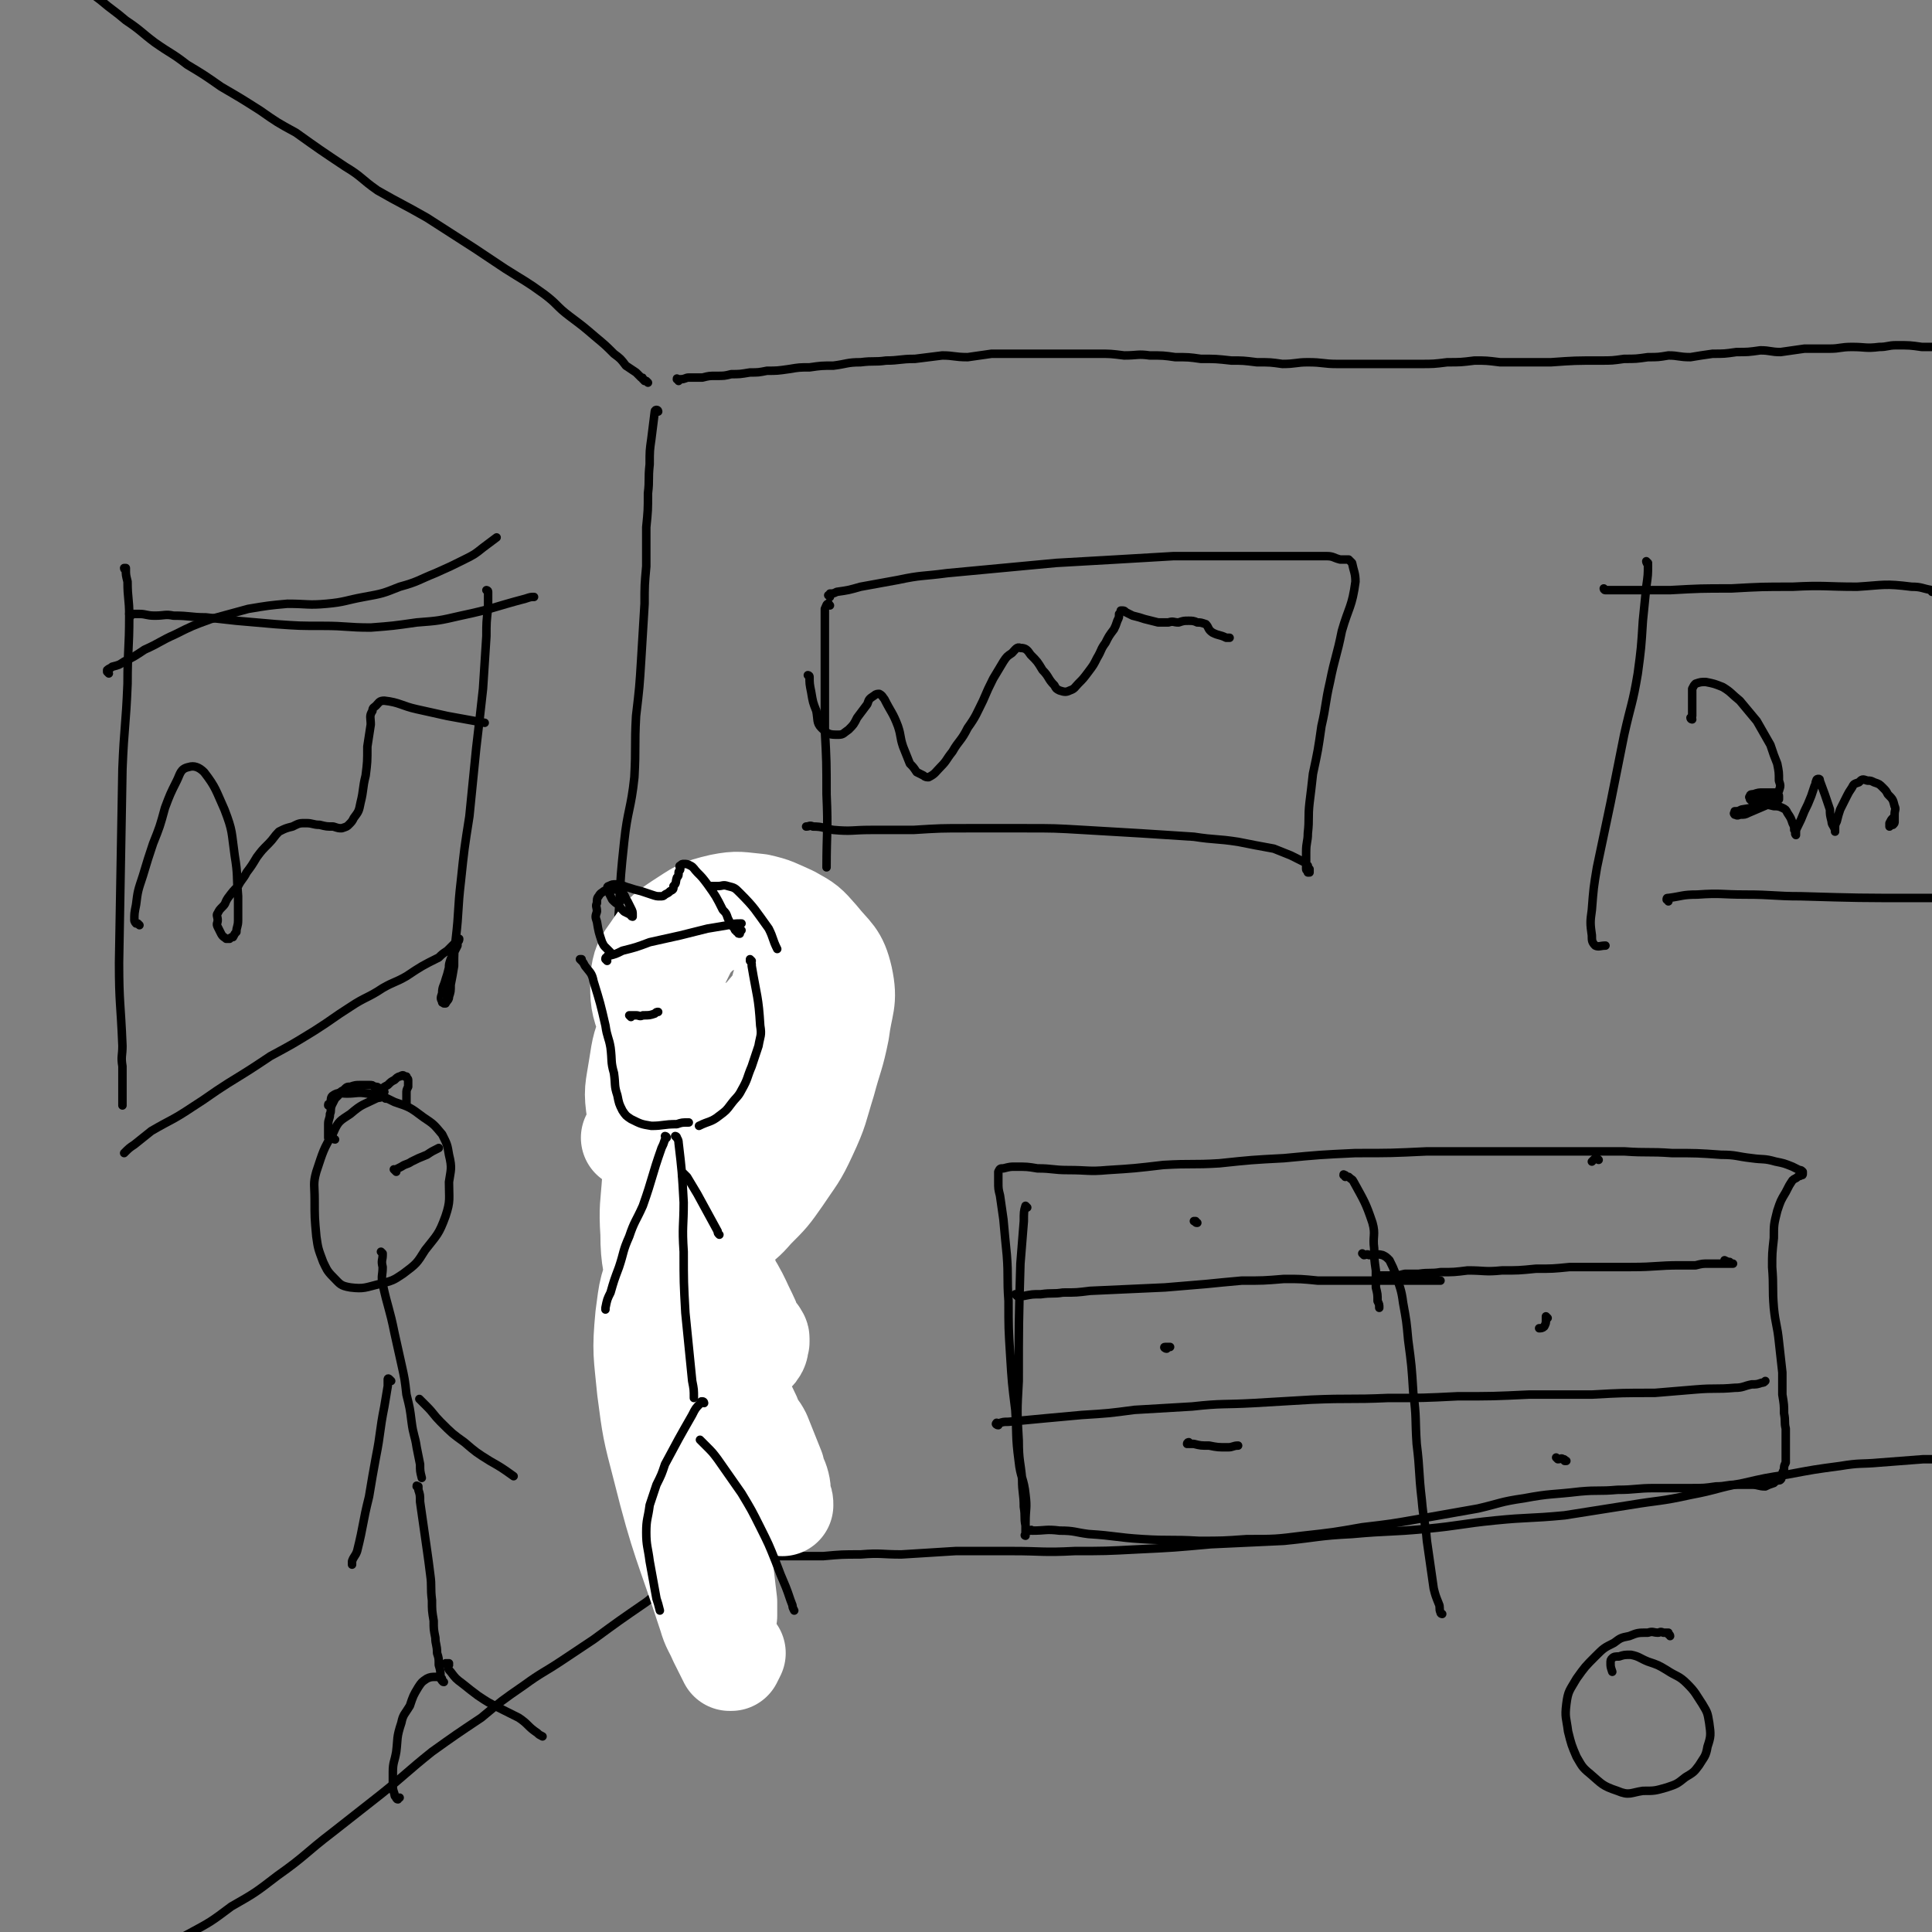 <svg viewBox='0 0 1136 1136' version='1.1' xmlns='http://www.w3.org/2000/svg' xmlns:xlink='http://www.w3.org/1999/xlink'><rect x="0" y="0" width="1136" height="1136" fill="#808080" stroke="none"/><g fill='none' stroke='#000000' stroke-width='5' stroke-linecap='round' stroke-linejoin='round'><path d='M381,225c0,0 -1,-1 -1,-1 0,0 1,1 1,1 -1,-1 -1,-1 -2,-1 -1,-1 0,-1 -1,-1 0,-1 0,-1 -1,-1 -2,-2 -2,-2 -3,-3 -3,-2 -3,-2 -6,-4 -3,-4 -3,-4 -7,-7 -5,-5 -5,-5 -11,-10 -7,-6 -7,-6 -15,-12 -8,-6 -7,-7 -15,-13 -11,-8 -12,-8 -23,-15 -9,-6 -9,-6 -18,-12 -14,-9 -14,-9 -28,-18 -14,-8 -15,-8 -29,-16 -10,-7 -9,-8 -19,-14 -15,-10 -15,-10 -29,-20 -11,-6 -11,-6 -21,-13 -11,-7 -11,-7 -23,-14 -10,-7 -10,-7 -20,-13 -9,-7 -9,-6 -19,-13 -8,-6 -8,-7 -17,-13 -7,-6 -8,-6 -15,-12 -7,-5 -6,-6 -13,-11 -7,-7 -7,-7 -15,-13 -4,-5 -4,-5 -9,-9 -4,-4 -4,-4 -8,-7 -4,-3 -4,-3 -7,-6 -4,-3 -4,-2 -7,-5 -1,-1 0,-1 0,-2 0,-1 0,-1 0,-2 '/><path d='M399,224c0,-1 -1,-1 -1,-1 0,-1 0,0 1,0 0,0 0,0 1,0 3,0 3,-1 5,-1 4,0 4,0 8,0 4,-1 4,-1 8,-1 5,0 5,0 9,-1 5,0 5,0 11,-1 5,0 5,0 10,-1 6,0 6,0 13,-1 6,-1 6,-1 12,-1 7,-1 7,-1 14,-1 8,-1 8,-2 16,-2 8,-1 8,0 15,-1 8,0 8,-1 17,-1 8,-1 8,-1 16,-2 7,0 7,1 15,1 7,-1 7,-1 14,-2 8,0 8,0 16,0 8,0 8,0 16,0 8,0 8,0 15,0 8,0 8,0 16,0 7,0 7,0 15,1 8,0 8,-1 15,0 8,0 8,0 15,1 8,0 8,0 15,1 9,0 9,0 18,1 7,0 7,0 15,1 8,0 8,0 15,1 8,0 8,-1 15,-1 9,0 9,1 17,1 8,0 8,0 16,0 8,0 8,0 16,0 9,0 9,0 17,0 8,0 8,0 16,-1 8,0 8,0 16,-1 7,0 7,0 15,1 7,0 7,0 15,0 8,0 8,0 15,0 14,-1 14,-1 29,-1 7,0 7,0 14,-1 7,0 7,0 14,-1 6,0 6,0 12,-1 6,0 6,1 13,1 6,-1 6,-1 13,-2 7,0 7,0 14,-1 7,0 7,0 14,-1 6,0 6,1 12,1 7,-1 7,-1 14,-2 7,0 7,0 15,0 6,0 6,-1 13,-1 8,0 8,1 16,0 5,0 5,-1 10,-1 8,0 8,0 15,1 3,0 3,0 6,0 0,0 0,0 0,0 '/><path d='M387,242c0,0 0,-1 -1,-1 0,0 -1,0 -1,1 -1,8 -1,8 -2,16 -1,7 -1,7 -1,15 -1,9 0,9 -1,17 0,10 0,10 -1,20 0,12 0,12 0,23 -1,11 -1,11 -1,22 -1,16 -1,17 -2,33 -1,16 -1,16 -3,33 -1,18 0,18 -1,36 -2,19 -4,19 -6,38 -2,19 -2,19 -3,39 -1,19 -2,19 -2,39 1,18 1,18 2,37 2,21 2,21 6,41 4,24 6,24 11,47 4,24 4,24 8,48 3,24 3,24 6,48 2,23 2,23 3,46 1,20 0,20 0,41 0,16 -1,16 -1,33 '/><path d='M395,933c-1,0 -1,-1 -1,-1 -1,0 -1,0 -1,1 -2,1 -2,1 -4,2 -5,3 -5,4 -9,7 -16,11 -16,11 -31,22 -9,6 -9,6 -18,12 -12,8 -12,7 -23,15 -13,9 -13,9 -25,19 -15,10 -15,10 -29,20 -15,12 -15,13 -30,25 -14,11 -14,11 -28,22 -17,13 -16,14 -33,26 -13,10 -13,10 -27,18 -12,9 -12,9 -25,16 -11,6 -11,5 -22,10 -8,3 -8,3 -17,6 -9,3 -9,2 -17,5 -7,2 -7,2 -13,3 -6,2 -7,2 -13,3 -4,2 -4,2 -9,3 -3,1 -3,1 -6,3 -3,1 -3,2 -6,4 0,0 0,0 0,0 '/><path d='M444,915c0,0 -1,-1 -1,-1 0,0 1,0 1,1 2,0 2,0 5,0 8,0 8,0 16,0 10,0 10,0 19,0 11,-1 11,-1 22,-1 12,-1 12,0 24,0 16,-1 16,-1 32,-2 17,0 17,0 33,0 18,0 18,1 37,0 18,0 18,0 37,-1 21,-1 21,-1 43,-3 21,-1 21,-1 43,-2 20,-2 20,-3 40,-4 22,-2 22,-1 43,-3 21,-2 21,-3 41,-5 20,-2 20,-1 41,-3 19,-3 19,-3 38,-6 18,-3 18,-2 36,-6 16,-3 15,-4 31,-7 13,-3 13,-3 26,-5 16,-3 16,-3 31,-5 12,-2 12,-1 23,-2 13,-1 13,-1 26,-2 6,0 6,0 12,0 '/><path d='M488,356c-1,-1 -1,-2 -1,-1 -1,0 -1,1 -2,3 0,7 0,7 0,15 0,28 0,28 0,56 1,19 1,19 1,38 1,22 0,22 0,43 '/><path d='M488,351c0,0 -1,-1 -1,-1 0,0 1,1 1,1 0,-1 0,-1 0,-2 2,0 2,0 4,-1 7,-1 7,-1 14,-3 11,-2 11,-2 22,-4 14,-3 14,-2 29,-4 32,-3 32,-3 64,-6 17,-1 17,-1 35,-2 17,-1 17,-1 34,-2 15,0 15,0 30,0 15,0 15,0 29,0 8,0 8,0 15,0 8,0 8,0 16,0 4,0 4,1 8,2 3,0 3,0 5,0 1,1 1,1 2,2 1,5 2,6 2,11 -2,15 -4,15 -8,29 -3,15 -4,15 -7,30 -3,13 -2,13 -5,26 -2,14 -2,14 -5,28 -1,9 -1,9 -2,17 -1,9 0,9 -1,18 0,5 -1,5 -1,11 0,4 0,4 0,8 0,1 0,1 0,2 0,1 1,1 1,1 0,0 0,0 0,1 0,0 1,0 1,0 0,-1 0,-1 0,-1 0,0 0,-1 0,-1 -1,-1 -1,-1 -1,-2 -1,-1 -1,-1 -2,-2 -4,-2 -4,-2 -8,-4 -5,-2 -5,-2 -10,-4 -11,-2 -11,-2 -21,-4 -13,-2 -13,-1 -26,-3 -15,-1 -15,-1 -31,-2 -17,-1 -17,-1 -34,-2 -17,-1 -17,-1 -34,-1 -17,0 -17,0 -34,0 -16,0 -16,0 -32,1 -13,0 -13,0 -25,0 -11,0 -11,1 -22,0 -6,-1 -6,-2 -12,-2 -2,-1 -2,0 -4,0 '/><path d='M604,710c0,0 -1,-1 -1,-1 -1,3 -1,4 -1,9 -1,12 -1,12 -2,25 -1,35 -1,35 -1,69 -1,18 -1,18 0,35 0,12 1,12 2,23 0,8 1,8 1,16 1,6 0,6 1,11 0,3 0,3 0,5 0,1 0,1 0,1 0,0 -1,0 0,-1 0,-3 0,-3 0,-7 0,-8 1,-8 0,-16 -1,-10 -3,-10 -4,-20 -2,-15 -1,-15 -2,-30 -2,-16 -2,-16 -3,-32 -1,-16 -1,-16 -1,-32 -1,-14 0,-14 -1,-27 -1,-10 -1,-10 -2,-21 -1,-7 -1,-7 -2,-14 -1,-4 -1,-4 -1,-8 0,-2 0,-2 0,-4 0,-1 0,-2 0,-2 1,-2 1,-2 3,-2 4,-1 4,-1 7,-1 7,0 7,0 13,1 9,0 9,1 18,1 12,0 12,1 23,0 16,-1 16,-1 33,-3 17,-1 17,0 33,-1 19,-2 19,-2 38,-3 21,-2 21,-2 42,-3 21,0 21,0 42,-1 21,0 21,0 42,0 20,0 20,0 39,0 18,0 18,0 35,0 14,1 14,0 28,1 15,0 15,0 29,1 9,0 9,1 18,2 7,1 7,0 14,2 5,1 5,1 10,3 2,1 2,1 4,2 1,0 1,0 2,1 0,1 0,1 0,1 0,1 0,1 -1,1 -1,1 -1,0 -2,1 -1,1 -2,1 -3,2 -2,3 -2,3 -4,7 -3,5 -3,5 -5,11 -2,8 -2,8 -2,16 -1,9 -1,9 -1,17 1,12 0,12 1,24 1,10 2,10 3,20 1,9 1,9 2,18 0,7 0,7 0,13 1,6 1,6 1,11 1,5 0,5 1,9 0,4 0,4 0,7 0,3 0,3 0,6 0,4 0,4 0,7 -1,2 -1,2 -1,4 -1,2 -1,2 -1,3 -1,2 0,2 -1,3 -1,1 -1,0 -3,1 0,0 0,0 -1,1 -3,1 -3,1 -5,2 -4,0 -4,-1 -8,-1 -4,0 -4,0 -9,0 -6,0 -6,1 -12,1 -7,1 -7,1 -15,1 -10,0 -10,0 -21,0 -11,0 -11,1 -22,1 -11,1 -11,0 -22,1 -17,2 -17,1 -33,4 -14,2 -14,3 -27,6 -17,3 -17,3 -34,6 -17,3 -17,3 -34,5 -17,3 -17,3 -35,5 -16,2 -16,2 -33,2 -14,1 -14,1 -28,1 -17,-1 -17,0 -33,-1 -16,-1 -16,-2 -32,-3 -8,-1 -8,-2 -17,-2 -8,-1 -8,0 -16,0 -1,-1 -1,0 -1,0 '/><path d='M598,762c0,0 -1,-1 -1,-1 0,0 0,0 1,1 2,0 2,0 4,0 5,-1 5,-1 10,-1 7,-1 7,0 13,-1 8,0 8,0 16,-1 22,-1 22,-1 44,-2 12,-1 12,-1 24,-2 10,-1 10,-1 21,-2 13,0 13,0 25,-1 10,0 10,0 20,1 10,0 10,0 21,0 10,0 10,0 20,0 9,0 9,0 18,0 7,0 7,0 13,0 '/><path d='M791,692c0,-1 -1,-1 -1,-1 0,-1 0,0 1,0 1,1 1,1 2,1 2,2 2,1 3,3 6,11 7,12 11,24 2,7 0,8 1,15 0,6 0,6 1,13 0,5 0,5 0,10 1,4 1,4 1,8 1,2 1,2 1,4 '/><path d='M811,751c0,0 -1,-1 -1,-1 0,0 0,0 0,0 2,0 2,0 4,0 2,0 2,0 5,0 3,0 3,0 7,-1 4,0 4,0 8,0 7,-1 7,0 13,-1 8,0 8,0 16,-1 10,0 10,1 20,0 10,0 10,0 20,-1 10,0 10,0 20,-1 10,0 10,0 21,0 8,0 8,0 15,0 15,0 15,-1 29,-1 5,0 5,0 9,0 4,-1 4,-1 8,-1 3,0 3,0 6,0 2,0 2,0 4,0 2,0 2,0 3,0 0,0 0,0 1,0 0,0 0,0 0,0 -1,0 -1,0 -2,-1 -1,0 -1,0 -3,-1 0,0 0,0 0,0 '/><path d='M802,738c0,0 -1,-1 -1,-1 0,0 0,0 1,1 1,0 2,-1 3,0 4,0 4,-1 8,0 2,1 2,1 4,3 2,4 2,4 4,9 2,7 3,8 4,16 2,11 2,11 3,22 2,15 2,15 3,31 2,15 1,15 2,30 2,16 1,16 3,33 1,12 2,12 3,24 2,14 2,14 4,28 1,4 1,4 3,9 1,2 0,3 1,5 0,1 1,1 1,1 '/><path d='M587,838c-1,0 -2,-1 -1,-1 0,-1 0,0 1,0 3,-1 3,-1 6,-1 21,-2 21,-2 43,-4 16,-1 16,-1 31,-3 17,-1 17,-1 34,-2 18,-2 18,-1 36,-2 17,-1 17,-1 34,-2 23,-1 23,0 45,-1 21,0 21,0 41,-1 21,0 21,0 42,-1 18,0 18,0 37,0 18,-1 18,-1 37,-1 12,-1 12,-1 24,-2 12,-1 12,0 23,-1 5,0 5,-1 10,-2 3,0 3,0 6,-1 1,0 1,0 2,-1 0,0 0,0 0,0 '/><path d='M686,793c-1,0 -2,-1 -1,-1 0,0 1,0 3,0 '/><path d='M910,775c0,0 -1,-1 -1,-1 0,0 0,0 0,0 0,0 0,0 0,1 0,0 0,0 0,1 0,2 0,2 -1,4 -1,1 -2,1 -3,1 '/><path d='M700,849c0,0 -1,-1 -1,-1 0,0 -1,0 -1,1 0,0 1,-1 1,0 2,0 2,0 3,0 4,1 4,1 9,1 5,1 5,1 11,1 3,0 3,-1 6,-1 '/><path d='M916,858c0,0 -1,-1 -1,-1 0,0 0,0 1,1 2,0 2,-1 3,0 1,0 1,0 1,1 0,0 0,0 1,0 '/><path d='M940,682c0,0 -1,-1 -1,-1 0,0 0,0 -1,0 -1,1 -1,1 -2,2 '/><path d='M704,719c-1,0 -1,0 -1,-1 -1,0 -1,0 -1,0 0,0 0,0 0,0 '/><path d='M969,331c0,0 -1,-1 -1,-1 0,0 0,1 1,2 0,6 0,6 -1,13 -1,10 -1,10 -2,20 -1,16 -1,16 -3,31 -3,18 -4,18 -8,36 -4,20 -4,20 -8,40 -4,19 -4,19 -8,38 -2,12 -2,12 -3,25 -1,7 -1,8 0,15 0,3 0,4 2,6 2,1 3,0 6,0 '/><path d='M944,347c0,0 -1,-1 -1,-1 0,0 0,1 1,1 1,0 1,0 2,0 6,0 6,0 12,0 12,0 12,0 24,0 18,-1 18,-1 36,-1 18,-1 18,-1 36,-1 19,-1 19,0 38,0 16,-1 16,-2 32,0 6,0 6,1 12,2 0,0 0,0 0,1 '/><path d='M981,530c0,-1 -1,-1 -1,-1 0,-1 0,-1 1,-1 8,-1 8,-2 17,-2 14,-1 14,0 28,0 17,0 17,1 33,1 34,1 34,1 67,1 5,0 5,0 9,0 1,0 1,0 1,0 '/><path d='M476,398c0,0 -1,-1 -1,-1 0,0 1,0 1,1 0,4 0,4 1,9 1,6 1,6 3,11 1,5 0,7 3,10 4,4 5,4 10,4 3,0 3,-1 6,-3 3,-3 3,-3 5,-7 3,-4 3,-4 6,-8 1,-3 1,-3 4,-5 1,-1 2,-1 3,-1 2,1 2,2 3,3 4,8 5,8 8,16 2,6 1,6 3,12 2,5 2,5 4,10 2,2 2,2 4,5 2,1 2,1 4,2 1,1 2,1 3,1 4,-2 4,-3 7,-6 4,-4 3,-4 7,-9 4,-7 5,-6 9,-14 5,-7 5,-8 9,-16 3,-7 3,-7 6,-13 3,-5 3,-5 6,-10 2,-3 2,-3 5,-5 2,-2 3,-4 5,-3 3,0 4,1 6,4 4,4 4,4 7,9 4,4 3,5 7,9 1,2 1,2 3,3 3,1 4,1 6,0 3,-1 3,-2 5,-4 3,-3 3,-3 6,-7 3,-4 3,-4 5,-8 3,-5 2,-5 5,-9 2,-4 2,-4 5,-8 1,-2 1,-2 2,-5 1,-2 1,-2 1,-4 1,-1 1,-1 1,-2 1,0 1,0 1,0 1,0 1,0 2,1 2,1 2,1 4,2 4,1 4,1 7,2 4,1 4,1 8,2 3,0 3,0 6,0 3,-1 3,0 6,0 3,-1 3,-1 6,-1 2,0 3,0 5,1 2,0 2,0 5,1 2,2 1,3 4,5 4,2 4,1 8,3 1,0 1,0 2,0 '/><path d='M995,423c0,0 -1,0 -1,-1 0,0 1,0 1,-1 0,0 0,0 0,0 0,-1 0,-1 0,-2 0,-1 0,-1 0,-3 0,-4 0,-4 0,-7 0,-2 0,-2 0,-4 1,-2 1,-2 2,-3 3,-1 3,-1 6,-1 5,1 5,1 10,3 5,3 5,4 10,8 5,6 5,6 10,12 4,7 4,7 8,14 2,6 2,6 4,11 1,5 1,5 1,10 1,3 1,3 0,6 -1,2 -2,2 -3,4 -2,1 -3,1 -5,2 -2,0 -2,0 -4,0 -1,0 -1,1 -3,0 -1,0 -1,0 -2,-1 0,0 0,0 0,-1 0,0 -1,0 0,-1 0,-1 1,-1 2,-1 3,-1 3,-1 6,-1 3,0 3,0 6,0 1,0 1,0 2,1 0,0 1,0 1,1 0,0 0,1 0,2 -2,1 -2,1 -4,2 -7,3 -7,3 -14,6 -2,1 -2,1 -5,1 -2,1 -2,0 -3,0 0,0 -1,-1 0,-1 0,0 0,-1 0,-1 2,0 2,0 4,-1 6,-1 6,-1 12,-2 3,-1 3,-1 7,0 2,0 3,0 5,1 2,1 2,1 3,3 2,3 2,3 3,6 1,2 1,2 1,4 1,1 0,1 1,2 0,1 0,1 0,1 0,0 -1,-1 0,-1 0,-2 0,-2 1,-4 2,-4 2,-4 4,-9 2,-4 2,-4 4,-9 1,-3 1,-3 2,-6 1,-1 0,-1 1,-3 0,-1 1,-1 1,-1 1,0 1,0 1,1 3,8 3,8 6,17 0,3 0,3 1,7 0,2 1,2 2,5 0,0 0,0 0,0 0,1 0,1 0,1 0,-1 0,-1 0,-2 0,-2 0,-2 1,-4 1,-4 1,-4 2,-7 2,-4 2,-4 4,-8 1,-2 1,-2 3,-5 1,-2 1,-2 4,-3 2,-2 2,-2 5,-1 2,0 2,0 4,1 3,1 3,1 5,3 2,2 2,2 3,4 3,3 3,3 4,7 1,2 0,2 0,5 0,2 0,2 0,4 0,1 0,1 -1,2 0,0 0,0 -1,0 0,0 0,0 -1,1 0,0 0,0 0,0 0,-1 0,-1 0,-2 1,-2 1,-2 2,-3 '/><path d='M74,335c0,0 -1,0 -1,-1 0,0 1,0 1,0 0,0 0,0 0,1 0,3 0,3 1,7 0,10 1,10 1,20 0,20 -1,20 -1,40 -1,25 -2,25 -3,50 -1,57 -1,57 -2,114 0,24 1,24 2,49 0,6 -1,6 0,12 0,8 0,8 0,15 0,4 0,4 0,8 '/><path d='M64,396c0,0 -1,-1 -1,-1 0,0 0,0 0,0 0,-1 0,-1 0,-1 1,-1 2,-1 3,-2 4,-1 4,-1 7,-3 6,-3 6,-3 12,-7 9,-4 9,-5 18,-9 10,-5 10,-5 21,-9 11,-3 11,-3 22,-6 12,-2 12,-2 23,-3 12,0 12,1 23,0 11,-1 11,-2 22,-4 11,-2 11,-2 21,-6 11,-3 11,-4 21,-8 9,-4 9,-4 17,-8 6,-3 6,-3 11,-7 4,-3 4,-3 8,-6 '/><path d='M77,362c0,-1 -1,-1 -1,-1 0,-1 0,0 1,0 2,0 2,0 5,0 4,0 4,1 9,1 6,0 6,-1 11,0 10,0 10,1 19,1 9,1 9,1 18,2 12,1 12,1 23,2 14,1 14,1 28,1 14,0 14,1 28,1 13,-1 13,-1 27,-3 13,-1 13,-1 26,-4 19,-4 19,-5 38,-10 3,-1 3,-1 5,-1 '/><path d='M287,348c0,0 -1,-1 -1,-1 0,0 1,0 1,1 0,0 0,0 0,1 0,4 0,4 0,8 -1,9 -1,9 -1,17 -1,16 -1,16 -2,31 -2,18 -2,18 -4,35 -2,20 -2,20 -4,40 -3,19 -3,19 -5,38 -2,17 -1,17 -3,34 -1,8 -1,8 -1,16 -1,6 -1,6 -2,11 0,4 0,4 -1,7 0,2 -1,2 -2,4 0,0 0,0 0,0 -1,0 -1,0 -1,0 -1,-1 -1,0 -1,-1 -1,-2 -1,-2 0,-5 0,-4 1,-4 2,-8 1,-3 1,-3 2,-7 0,-2 0,-2 1,-5 1,-2 1,-2 2,-4 1,-2 1,-2 2,-4 0,-1 0,-1 0,-2 1,-1 1,-1 1,-2 0,0 0,0 0,0 0,0 0,0 0,0 0,0 0,0 -1,0 0,1 0,1 0,1 -1,1 -1,1 -2,2 -2,2 -2,2 -4,4 -3,2 -3,2 -5,4 -10,5 -10,5 -19,11 -7,4 -7,3 -14,7 -9,6 -10,5 -19,11 -11,7 -10,7 -21,14 -13,8 -13,8 -26,15 -12,8 -12,8 -25,16 -11,7 -10,7 -21,14 -12,8 -12,7 -24,14 -5,4 -5,4 -10,8 -3,2 -3,2 -6,5 '/><path d='M82,544c0,0 -1,-1 -1,-1 0,0 0,0 -1,0 0,0 -1,-1 -1,-2 0,-4 0,-4 1,-9 1,-8 1,-8 4,-17 3,-10 3,-10 6,-19 4,-10 4,-10 7,-21 3,-8 3,-8 7,-16 2,-4 2,-7 7,-8 3,-1 6,0 9,3 7,9 7,11 12,22 5,13 4,13 6,27 2,12 1,12 2,24 0,7 0,7 0,14 0,4 -1,4 -1,7 -1,1 -1,1 -2,3 -1,0 -1,0 -2,1 -1,0 -1,0 -2,0 -1,-1 -2,-1 -3,-3 -1,-2 -1,-2 -2,-4 -1,-2 0,-2 0,-4 0,-2 -1,-3 0,-4 1,-2 1,-2 3,-4 2,-2 1,-2 3,-5 3,-4 3,-4 6,-7 2,-4 3,-4 5,-8 3,-4 3,-4 6,-9 3,-4 3,-4 7,-8 3,-3 3,-4 6,-7 4,-2 4,-2 8,-3 4,-2 4,-2 8,-2 4,0 4,1 8,1 4,1 4,1 8,1 3,1 3,1 5,1 3,-1 3,-1 4,-2 2,-2 2,-2 3,-4 3,-4 3,-4 4,-9 2,-8 1,-8 3,-16 1,-8 1,-8 1,-17 1,-6 1,-7 2,-13 0,-4 -1,-5 1,-8 0,-2 1,-2 2,-3 2,-2 2,-3 5,-3 9,1 10,3 19,5 9,2 9,2 18,4 11,2 11,2 22,4 '/></g>
<g fill='none' stroke='#FFFFFF' stroke-width='60' stroke-linecap='round' stroke-linejoin='round'><path d='M374,669c-1,0 -1,-1 -1,-1 -1,0 -1,0 -1,1 0,0 -1,0 0,0 0,-1 0,-1 1,-1 6,-3 6,-3 11,-6 9,-5 9,-5 17,-11 7,-5 7,-5 14,-11 6,-5 6,-5 12,-11 3,-3 3,-3 7,-7 1,-1 0,-1 1,-2 0,-1 1,-1 0,-2 0,0 -1,0 -2,0 -2,1 -2,1 -5,3 -2,1 -2,1 -4,3 -2,1 -2,1 -3,2 -1,1 -3,1 -2,1 1,-2 2,-2 4,-4 2,-1 2,-1 4,-2 1,-1 2,-1 2,0 1,0 2,1 1,2 -2,8 -2,8 -5,16 -3,8 -4,8 -9,15 -4,6 -4,6 -9,11 -4,5 -4,7 -9,10 -4,2 -5,1 -10,0 -3,-1 -4,-1 -6,-4 -5,-7 -6,-8 -7,-17 -2,-13 -1,-13 1,-26 2,-13 2,-13 7,-25 7,-20 8,-20 17,-39 4,-8 4,-9 10,-15 4,-5 6,-4 11,-7 6,-3 6,-5 13,-5 5,-1 6,0 11,3 6,3 6,3 10,9 4,6 5,7 6,15 2,8 2,9 -1,16 -2,8 -3,9 -9,16 -5,6 -6,6 -13,10 -9,6 -9,6 -19,8 -8,2 -9,1 -17,0 -6,-1 -7,-2 -13,-5 -4,-4 -6,-3 -8,-9 -4,-11 -4,-12 -4,-24 1,-9 2,-10 7,-17 6,-9 7,-10 16,-16 11,-7 11,-8 24,-11 10,-2 11,-1 22,0 9,2 10,3 19,7 9,5 9,5 16,13 8,10 11,10 14,23 3,14 0,15 -2,31 -3,15 -4,15 -8,30 -5,16 -4,16 -11,31 -6,13 -7,13 -15,25 -7,10 -7,10 -16,19 -6,7 -6,6 -13,12 -5,4 -5,5 -11,8 -4,2 -5,2 -8,1 -2,-1 -2,-2 -3,-5 -2,-6 -3,-7 -3,-13 1,-9 2,-9 4,-17 1,-8 1,-9 3,-16 2,-5 2,-5 4,-9 0,-2 0,-2 1,-3 0,-1 1,-1 1,0 2,4 2,4 3,10 2,12 1,12 2,24 0,10 -1,10 0,19 0,6 -1,6 0,13 0,4 0,4 0,8 0,2 0,2 1,5 0,1 1,1 2,2 1,1 1,1 2,2 1,3 1,3 3,6 4,7 4,8 8,16 1,2 1,2 2,5 1,2 1,2 2,4 1,1 1,1 2,2 0,1 1,1 1,2 0,1 0,1 0,2 -1,2 0,2 -1,4 -1,2 -1,1 -3,3 -1,2 -1,2 -3,4 -1,2 -1,1 -2,3 -1,2 -1,2 -2,4 -1,3 -1,3 0,6 0,4 0,4 1,8 1,4 1,4 3,8 2,4 2,4 3,7 2,4 3,4 5,8 2,5 2,5 4,10 2,5 2,5 4,10 1,5 2,5 3,9 1,4 0,4 1,8 1,2 1,2 1,4 '/><path d='M386,695c0,0 0,0 -1,-1 0,0 0,0 0,0 0,0 -1,0 -1,0 -1,15 -2,16 -1,31 0,17 2,17 4,34 3,22 2,22 6,44 9,44 9,44 19,87 5,18 5,17 10,35 3,11 2,12 5,23 0,1 0,2 0,2 0,-3 0,-4 0,-8 -2,-17 -2,-17 -4,-34 -5,-39 -6,-39 -11,-79 -3,-20 -1,-20 -4,-41 -3,-20 -1,-23 -9,-40 -2,-5 -7,-6 -10,-3 -7,10 -7,14 -9,29 -2,21 -1,22 1,43 3,23 3,23 9,46 11,44 13,44 27,87 2,7 3,7 6,14 3,6 3,6 6,12 1,0 1,0 1,0 1,-2 1,-2 2,-4 '/></g>
<g fill='none' stroke='#000000' stroke-width='5' stroke-linecap='round' stroke-linejoin='round'><path d='M359,560c-1,-1 -1,-1 -1,-1 -1,-1 -1,-1 -2,-2 -1,-1 -1,-1 -2,-3 -2,-6 -2,-6 -3,-12 -1,-3 -1,-3 0,-6 0,-3 -1,-3 0,-5 0,-2 0,-3 1,-4 1,-2 2,-2 3,-3 2,-1 3,-1 5,-1 3,0 3,0 6,2 2,2 1,2 3,5 1,2 1,2 2,4 1,2 1,2 1,4 0,1 0,1 0,1 0,0 -1,0 -1,-1 -2,-1 -2,-1 -4,-2 -2,-2 -2,-2 -3,-4 -2,-1 -2,-1 -4,-3 -1,-2 -1,-2 -2,-4 -1,-1 -1,-1 -1,-2 0,-1 0,-2 1,-2 2,-1 2,-1 4,-1 4,0 4,1 8,2 3,1 3,1 7,2 3,1 3,1 6,2 3,1 3,1 5,1 2,0 2,0 3,-1 2,-1 2,-1 3,-2 2,-1 2,-1 2,-3 2,-2 1,-2 2,-5 1,-1 1,-1 1,-3 0,-1 1,-1 1,-2 0,-1 -1,-2 0,-2 1,-1 1,-1 2,-1 2,0 2,0 4,1 2,1 2,2 4,4 3,3 3,3 6,7 5,7 5,7 9,15 2,2 2,2 3,5 1,2 1,2 2,4 1,1 1,1 2,2 0,1 0,1 1,1 0,1 0,1 1,1 0,1 0,1 1,1 0,-1 0,-1 1,-2 '/><path d='M419,523c-1,0 -1,-1 -1,-1 -1,-1 0,-1 0,-1 0,0 0,0 1,0 2,0 2,0 3,0 3,0 3,-1 6,0 4,1 4,1 7,4 9,9 9,10 17,21 3,6 2,6 5,12 '/><path d='M442,565c0,0 -1,-1 -1,-1 0,0 0,0 0,1 1,1 1,1 1,3 3,18 4,18 5,35 1,6 0,6 -1,12 -2,6 -2,6 -4,12 -3,7 -2,7 -6,14 -2,4 -3,4 -6,8 -3,4 -3,4 -7,7 -5,4 -6,3 -12,6 '/><path d='M342,565c0,0 -1,-1 -1,-1 0,0 0,0 1,0 0,1 0,0 0,1 1,1 1,1 2,3 3,4 4,4 5,9 4,13 4,13 7,26 1,7 2,7 3,13 1,8 0,8 2,15 1,7 0,7 2,13 1,5 1,5 3,9 2,3 2,3 5,5 6,3 6,3 12,4 7,0 7,-1 15,-1 3,-1 3,-1 7,-1 '/><path d='M357,565c0,0 -1,-1 -1,-1 0,-1 0,-1 1,-1 0,-1 0,-1 1,-1 4,-1 4,-1 8,-3 8,-2 8,-2 16,-5 9,-2 9,-2 18,-4 8,-2 8,-2 16,-4 6,-1 6,-1 12,-2 4,-1 4,-1 8,-1 '/><path d='M398,669c0,0 -1,-1 -1,-1 0,0 1,0 1,1 0,0 0,0 0,0 0,0 -1,-1 -1,-1 1,1 2,2 2,4 2,17 2,17 3,35 0,14 -1,14 0,29 0,18 0,18 1,36 2,20 2,20 4,40 1,5 1,5 1,10 '/><path d='M392,669c0,0 -1,-1 -1,-1 0,0 1,0 1,1 0,0 0,0 0,0 -1,1 -1,1 -1,1 -1,3 -1,3 -2,5 -6,17 -5,17 -11,34 -4,9 -5,9 -8,18 -4,9 -3,9 -6,18 -3,8 -3,8 -5,15 -2,4 -2,4 -3,9 0,0 0,0 0,1 '/><path d='M402,692c0,-1 -1,-1 -1,-1 0,-1 0,-1 1,-1 0,0 0,0 0,0 1,1 1,1 2,2 3,5 3,5 6,10 6,11 6,11 12,22 0,1 0,1 1,2 '/><path d='M414,825c0,0 0,-1 -1,-1 -1,0 -1,0 -1,1 -3,3 -3,3 -5,7 -8,14 -8,14 -16,29 -2,6 -2,6 -5,12 -2,6 -2,6 -4,12 -1,8 -2,8 -2,16 0,8 1,9 2,17 2,11 2,11 4,22 1,3 1,3 2,7 '/><path d='M413,848c-1,-1 -1,-1 -1,-1 -1,-1 0,0 0,0 2,2 2,2 3,3 4,4 4,4 7,8 7,10 7,10 14,20 6,10 6,10 11,20 5,10 5,10 9,20 3,8 3,8 6,15 2,5 2,6 4,11 0,1 0,1 1,3 '/><path d='M227,646c-1,0 -1,-1 -1,-1 -1,0 -1,0 -2,0 -1,1 -1,0 -3,1 -8,4 -8,3 -15,9 -6,4 -7,4 -10,11 -6,10 -6,11 -10,23 -2,7 -1,8 -1,16 0,11 0,11 1,22 1,7 1,7 4,15 2,4 2,5 6,9 4,4 4,5 10,6 8,1 9,0 17,-2 8,-2 8,-2 14,-6 8,-6 8,-6 13,-14 7,-9 8,-9 12,-20 3,-9 2,-10 2,-20 1,-7 2,-8 0,-16 -1,-6 -1,-6 -4,-12 -5,-6 -5,-6 -11,-10 -8,-6 -8,-6 -17,-9 -8,-4 -8,-4 -16,-5 -6,-1 -6,0 -12,0 -4,0 -5,-1 -8,1 -2,1 -1,3 -2,5 -1,0 -1,0 -1,1 '/><path d='M225,737c0,0 -1,-1 -1,-1 0,0 0,0 1,1 0,0 0,0 0,1 0,3 -1,3 0,7 0,5 -1,5 0,10 3,14 4,14 7,29 2,9 2,9 4,18 2,9 2,9 3,18 2,8 2,8 3,16 1,8 2,8 3,15 1,5 1,5 2,10 0,4 0,4 1,8 0,0 0,0 0,0 '/><path d='M371,598c0,0 -1,-1 -1,-1 0,0 1,0 1,0 0,0 0,0 0,0 1,0 1,0 3,0 2,0 2,1 4,0 4,0 4,0 7,-1 1,-1 1,-1 2,-1 '/><path d='M233,689c-1,-1 -1,-1 -1,-1 -1,-1 0,0 0,0 2,-1 2,-1 4,-2 3,-2 3,-1 6,-3 4,-2 4,-2 9,-4 3,-2 3,-2 7,-4 '/><path d='M197,670c-1,0 -1,-1 -1,-1 -1,0 0,0 0,0 0,0 -1,0 -2,0 0,0 0,0 0,0 -1,0 -1,0 -1,0 0,0 0,-1 0,-1 0,0 0,0 0,-1 0,-1 0,-1 0,-2 0,-2 0,-2 0,-4 0,-3 1,-3 1,-6 1,-2 0,-2 1,-5 1,-2 1,-2 2,-4 1,-1 1,-1 2,-2 1,-2 1,-2 3,-3 2,-2 2,-2 4,-2 3,-1 3,-1 6,-1 2,0 2,0 5,0 2,0 2,0 3,1 2,0 2,0 3,1 1,0 1,0 2,1 0,0 1,1 1,1 0,0 -1,0 -1,0 -1,-1 0,-1 0,-2 1,-1 1,-1 3,-2 2,-2 2,-2 4,-3 1,-1 2,-2 3,-2 2,-1 2,-1 3,0 0,0 0,0 1,0 0,1 1,1 1,2 0,2 0,2 0,4 -1,2 -1,2 -1,4 0,1 0,1 0,2 0,1 0,1 0,3 0,0 0,0 0,1 0,0 0,0 0,0 '/><path d='M246,875c0,-1 -1,-1 -1,-1 0,-1 0,0 1,0 0,0 -1,0 0,0 0,1 0,1 0,2 1,3 1,3 1,7 2,14 2,14 4,28 1,7 1,7 2,15 1,7 0,7 1,15 0,6 0,6 1,12 0,5 0,5 1,10 0,4 1,4 1,9 1,3 1,3 1,7 1,3 1,4 1,7 1,1 1,1 1,2 0,0 0,0 1,1 0,0 0,0 0,0 -1,0 -1,-1 -2,-2 0,0 0,0 -1,-1 -1,0 -1,0 -2,0 -2,0 -3,0 -5,1 -3,2 -3,2 -5,5 -3,5 -3,5 -5,11 -3,5 -4,5 -5,10 -3,9 -2,9 -3,17 -1,6 -2,6 -2,12 0,4 0,4 0,8 0,2 0,2 1,5 0,1 0,1 1,2 0,0 0,1 1,1 0,0 0,-1 1,-1 '/><path d='M264,979c0,0 -1,-1 -1,-1 0,0 1,0 1,0 -1,0 -1,0 -2,0 0,0 1,1 1,1 1,2 0,2 2,4 3,4 3,4 7,7 5,4 5,4 9,7 6,4 6,4 12,7 6,3 6,3 12,6 6,4 5,5 11,9 1,1 1,1 3,2 '/><path d='M248,824c-1,-1 -1,-1 -1,-1 -1,-1 0,0 0,0 2,2 2,2 4,4 4,4 4,5 8,9 7,7 7,7 14,12 7,6 7,6 15,11 7,4 7,4 14,9 '/><path d='M230,812c-1,-1 -1,-1 -1,-1 -1,-1 -1,0 -1,0 0,2 0,2 0,4 -1,6 -1,6 -2,12 -3,15 -2,15 -5,30 -2,11 -2,11 -4,23 -4,16 -3,16 -7,32 -1,3 -2,3 -3,6 0,1 0,1 0,2 '/><path d='M982,962c0,-1 -1,-1 -1,-1 0,-1 0,-1 0,-1 -1,0 -1,0 -2,0 0,0 0,0 -1,0 -2,-1 -2,0 -3,0 -3,0 -3,-1 -6,0 -6,0 -6,0 -11,2 -5,1 -5,1 -9,4 -6,3 -6,3 -11,8 -6,6 -6,6 -11,13 -4,7 -5,7 -6,15 -1,8 0,8 1,16 2,8 2,8 5,15 3,5 3,6 8,10 7,6 7,7 16,10 7,3 8,1 15,0 7,0 7,0 14,-2 6,-2 6,-2 11,-6 5,-3 5,-3 8,-7 3,-5 4,-5 5,-11 2,-6 2,-7 1,-14 -1,-6 -1,-6 -4,-11 -4,-6 -4,-7 -9,-12 -5,-5 -6,-4 -12,-8 -5,-3 -5,-3 -11,-5 -5,-2 -5,-3 -10,-4 -4,0 -4,0 -7,1 -2,0 -3,0 -4,1 -1,1 -1,1 -1,3 0,2 0,2 1,5 '/></g>
</svg>
